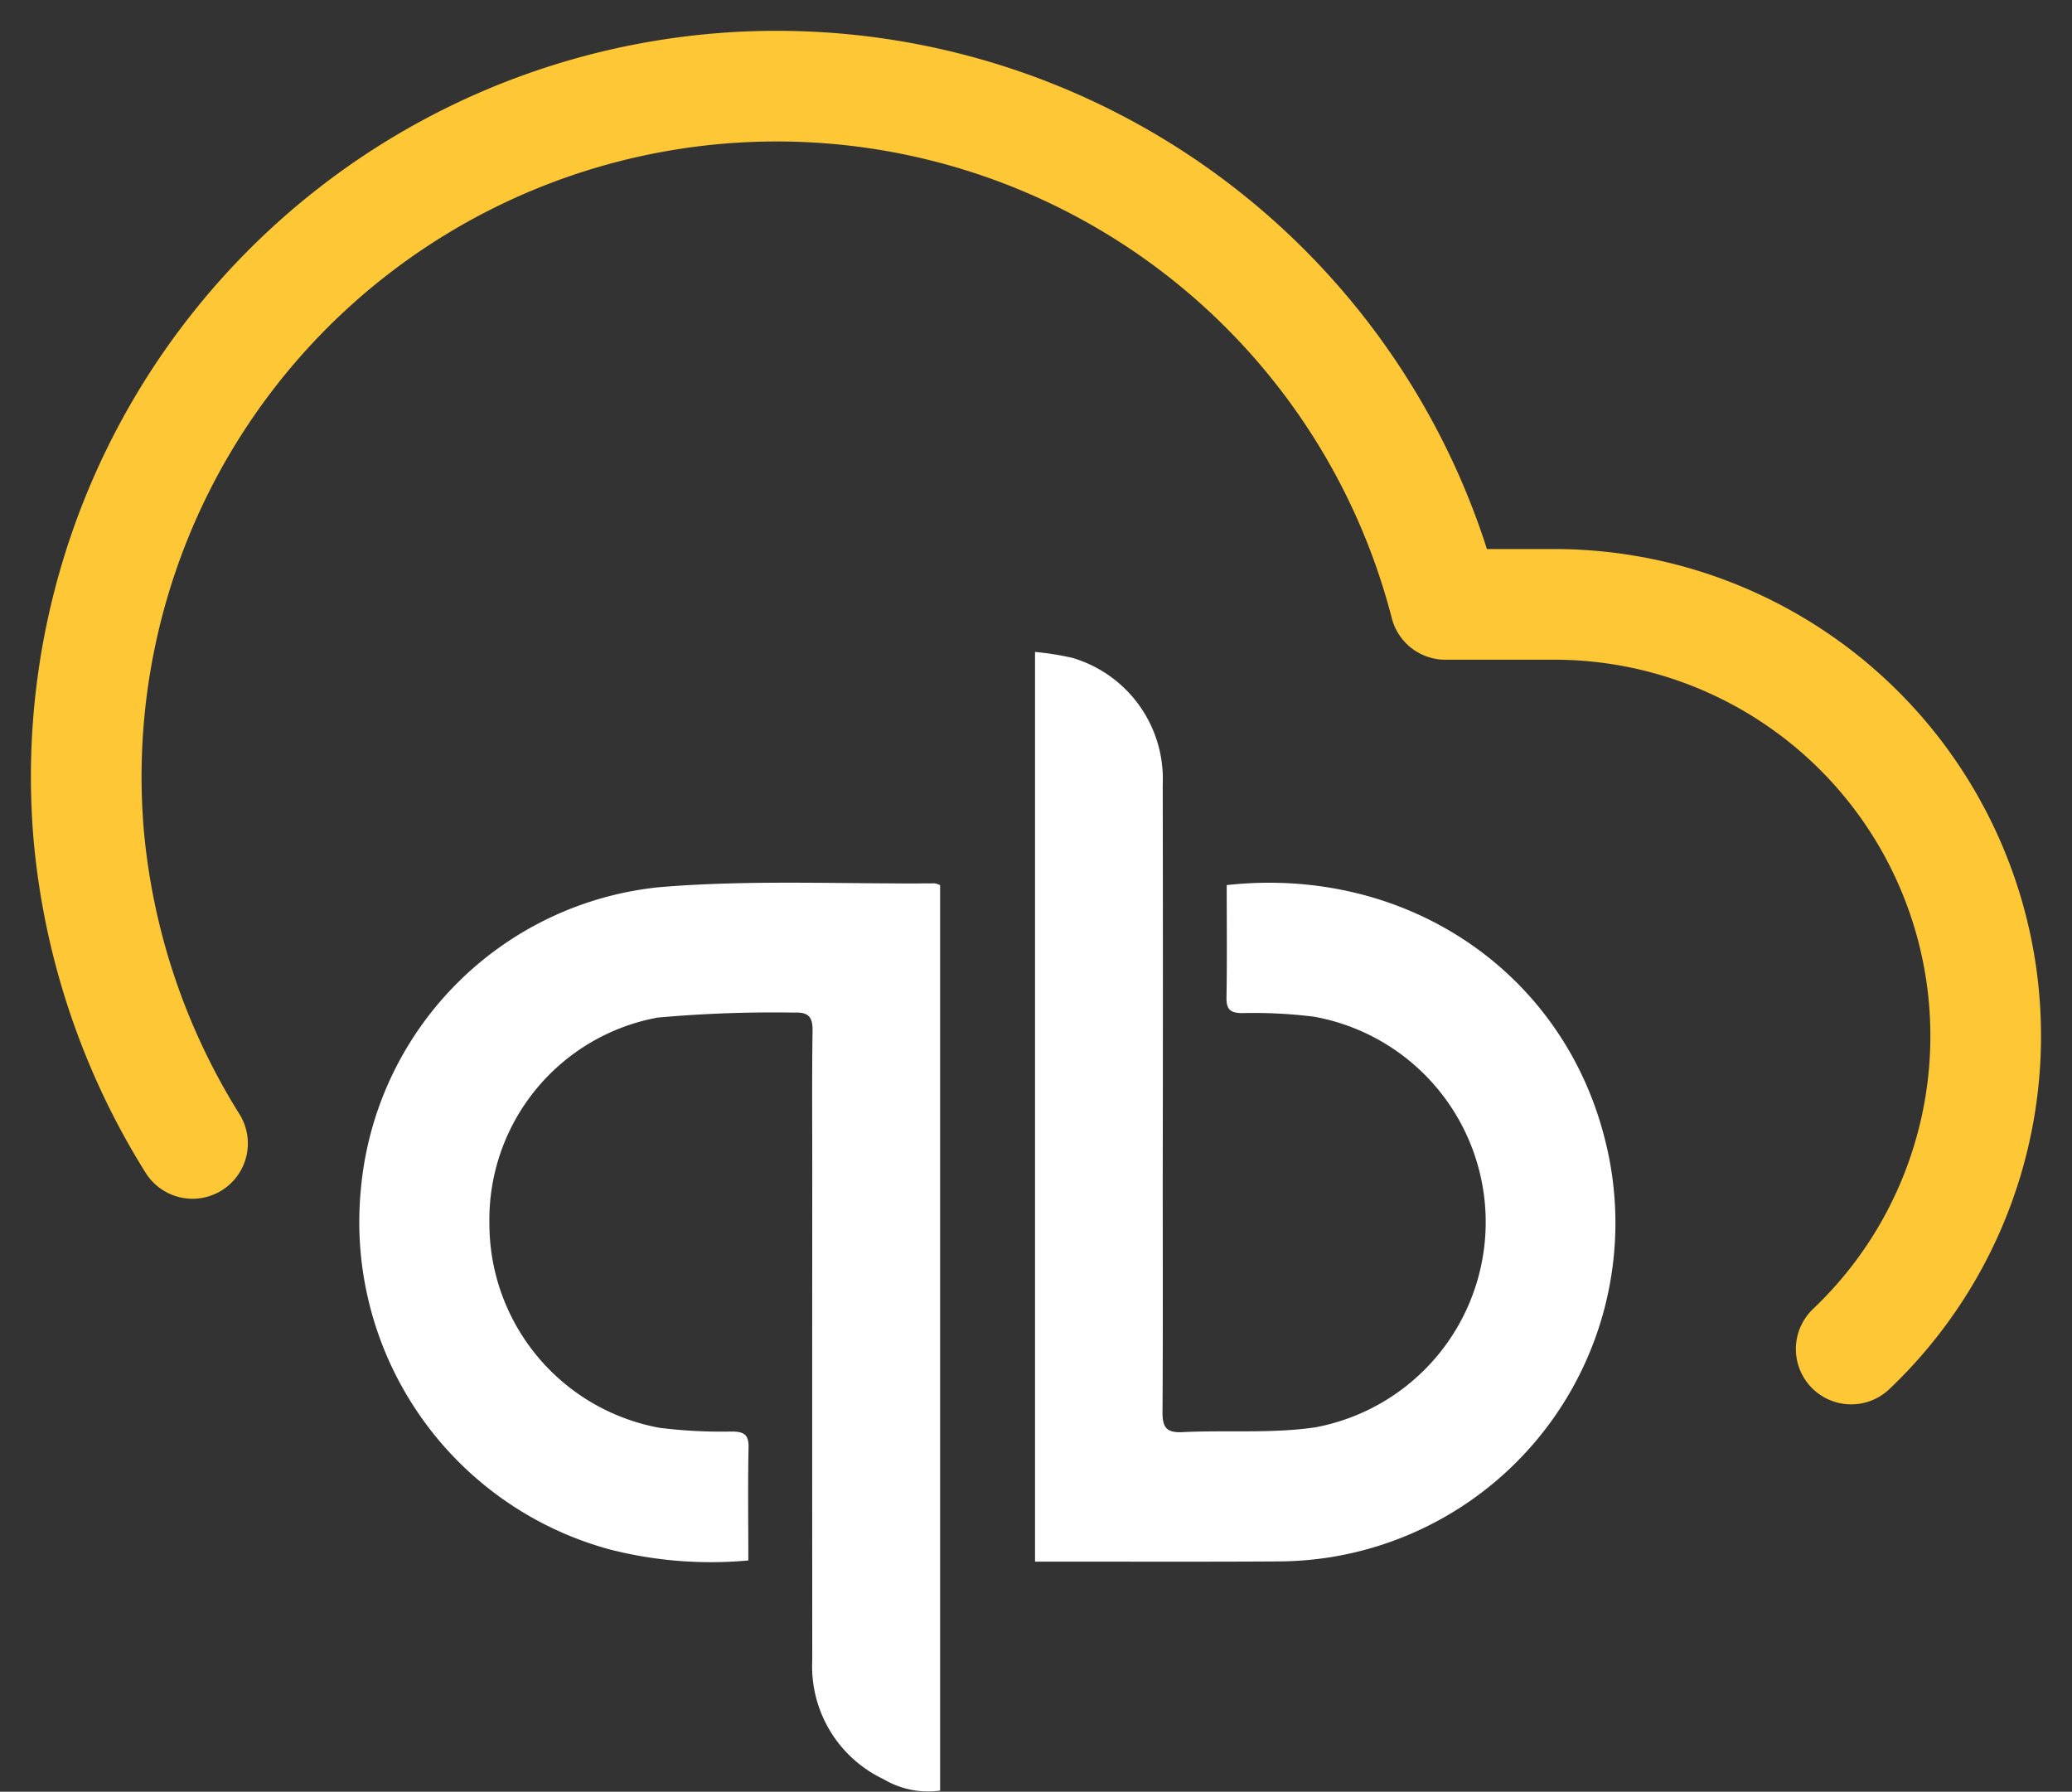 <svg xmlns="http://www.w3.org/2000/svg" xmlns:xlink="http://www.w3.org/1999/xlink" width="93.625" height="80.955" viewBox="0 0 93.625 80.955">
  <rect x="0" y="0" width="93.625" height="80.955" fill="#333333" stroke="none"/>
  <defs>
    <clipPath id="clip-path">
      <rect id="Rectangle_1303" data-name="Rectangle 1303" width="93.625" height="80.955" fill="none"/>
    </clipPath>
  </defs>
  <g id="Group_2402" data-name="Group 2402" clip-path="url(#clip-path)">
    <path id="Path_4254" data-name="Path 4254" d="M32.484,15.452V56.361a3.934,3.934,0,0,1-2.553-.515,5.638,5.638,0,0,1-3.224-5.385q-.008-11.045,0-22.093c0-2.114-.018-4.228.013-6.344.01-.637-.2-.842-.832-.816a58.571,58.571,0,0,0-6.17.226,9.284,9.284,0,0,0-7.6,9.293A9.378,9.378,0,0,0,19.8,39.968a22.472,22.472,0,0,0,3.271.169c.538.005.772.127.757.725-.036,1.677-.01,3.354-.01,5.1a18.444,18.444,0,0,1-6.248-.494A15.33,15.33,0,0,1,6.312,29.17,15.063,15.063,0,0,1,19.788,15.543c4.124-.346,8.294-.138,12.444-.174a.874.874,0,0,1,.252.083" transform="translate(9.996 24.543)" fill="#fff"/>
    <path id="Path_4255" data-name="Path 4255" d="M26.651,21.864c8.029-.879,15.052,3.814,17.033,11.282a15.294,15.294,0,0,1-12.374,19.09,15.56,15.56,0,0,1-2.434.187c-3.338.021-6.674.008-10.013.008h-.876v-41.1a12.791,12.791,0,0,1,1.68.265,5.7,5.7,0,0,1,4.09,5.71q.016,8.9,0,17.81c0,3.515.013,7.033-.01,10.548-.005.673.153.952.889.918,2.007-.1,4.046.073,6.017-.218a9.432,9.432,0,0,0-.047-18.551,21.729,21.729,0,0,0-3.268-.164c-.53-.005-.71-.172-.7-.707.029-1.677.01-3.357.01-5.075" transform="translate(28.782 18.126)" fill="#fff"/>
    <path id="Path_4256" data-name="Path 4256" d="M81.249,58.554A19.5,19.5,0,0,0,67.825,24.909H62.911a31.2,31.2,0,0,0-61.3,10.439A31.584,31.584,0,0,0,6.3,49.264" transform="translate(2.399 2.398)" fill="none" stroke="#fdc736" stroke-linecap="round" stroke-linejoin="round" stroke-width="5"/>
  </g>
</svg>
